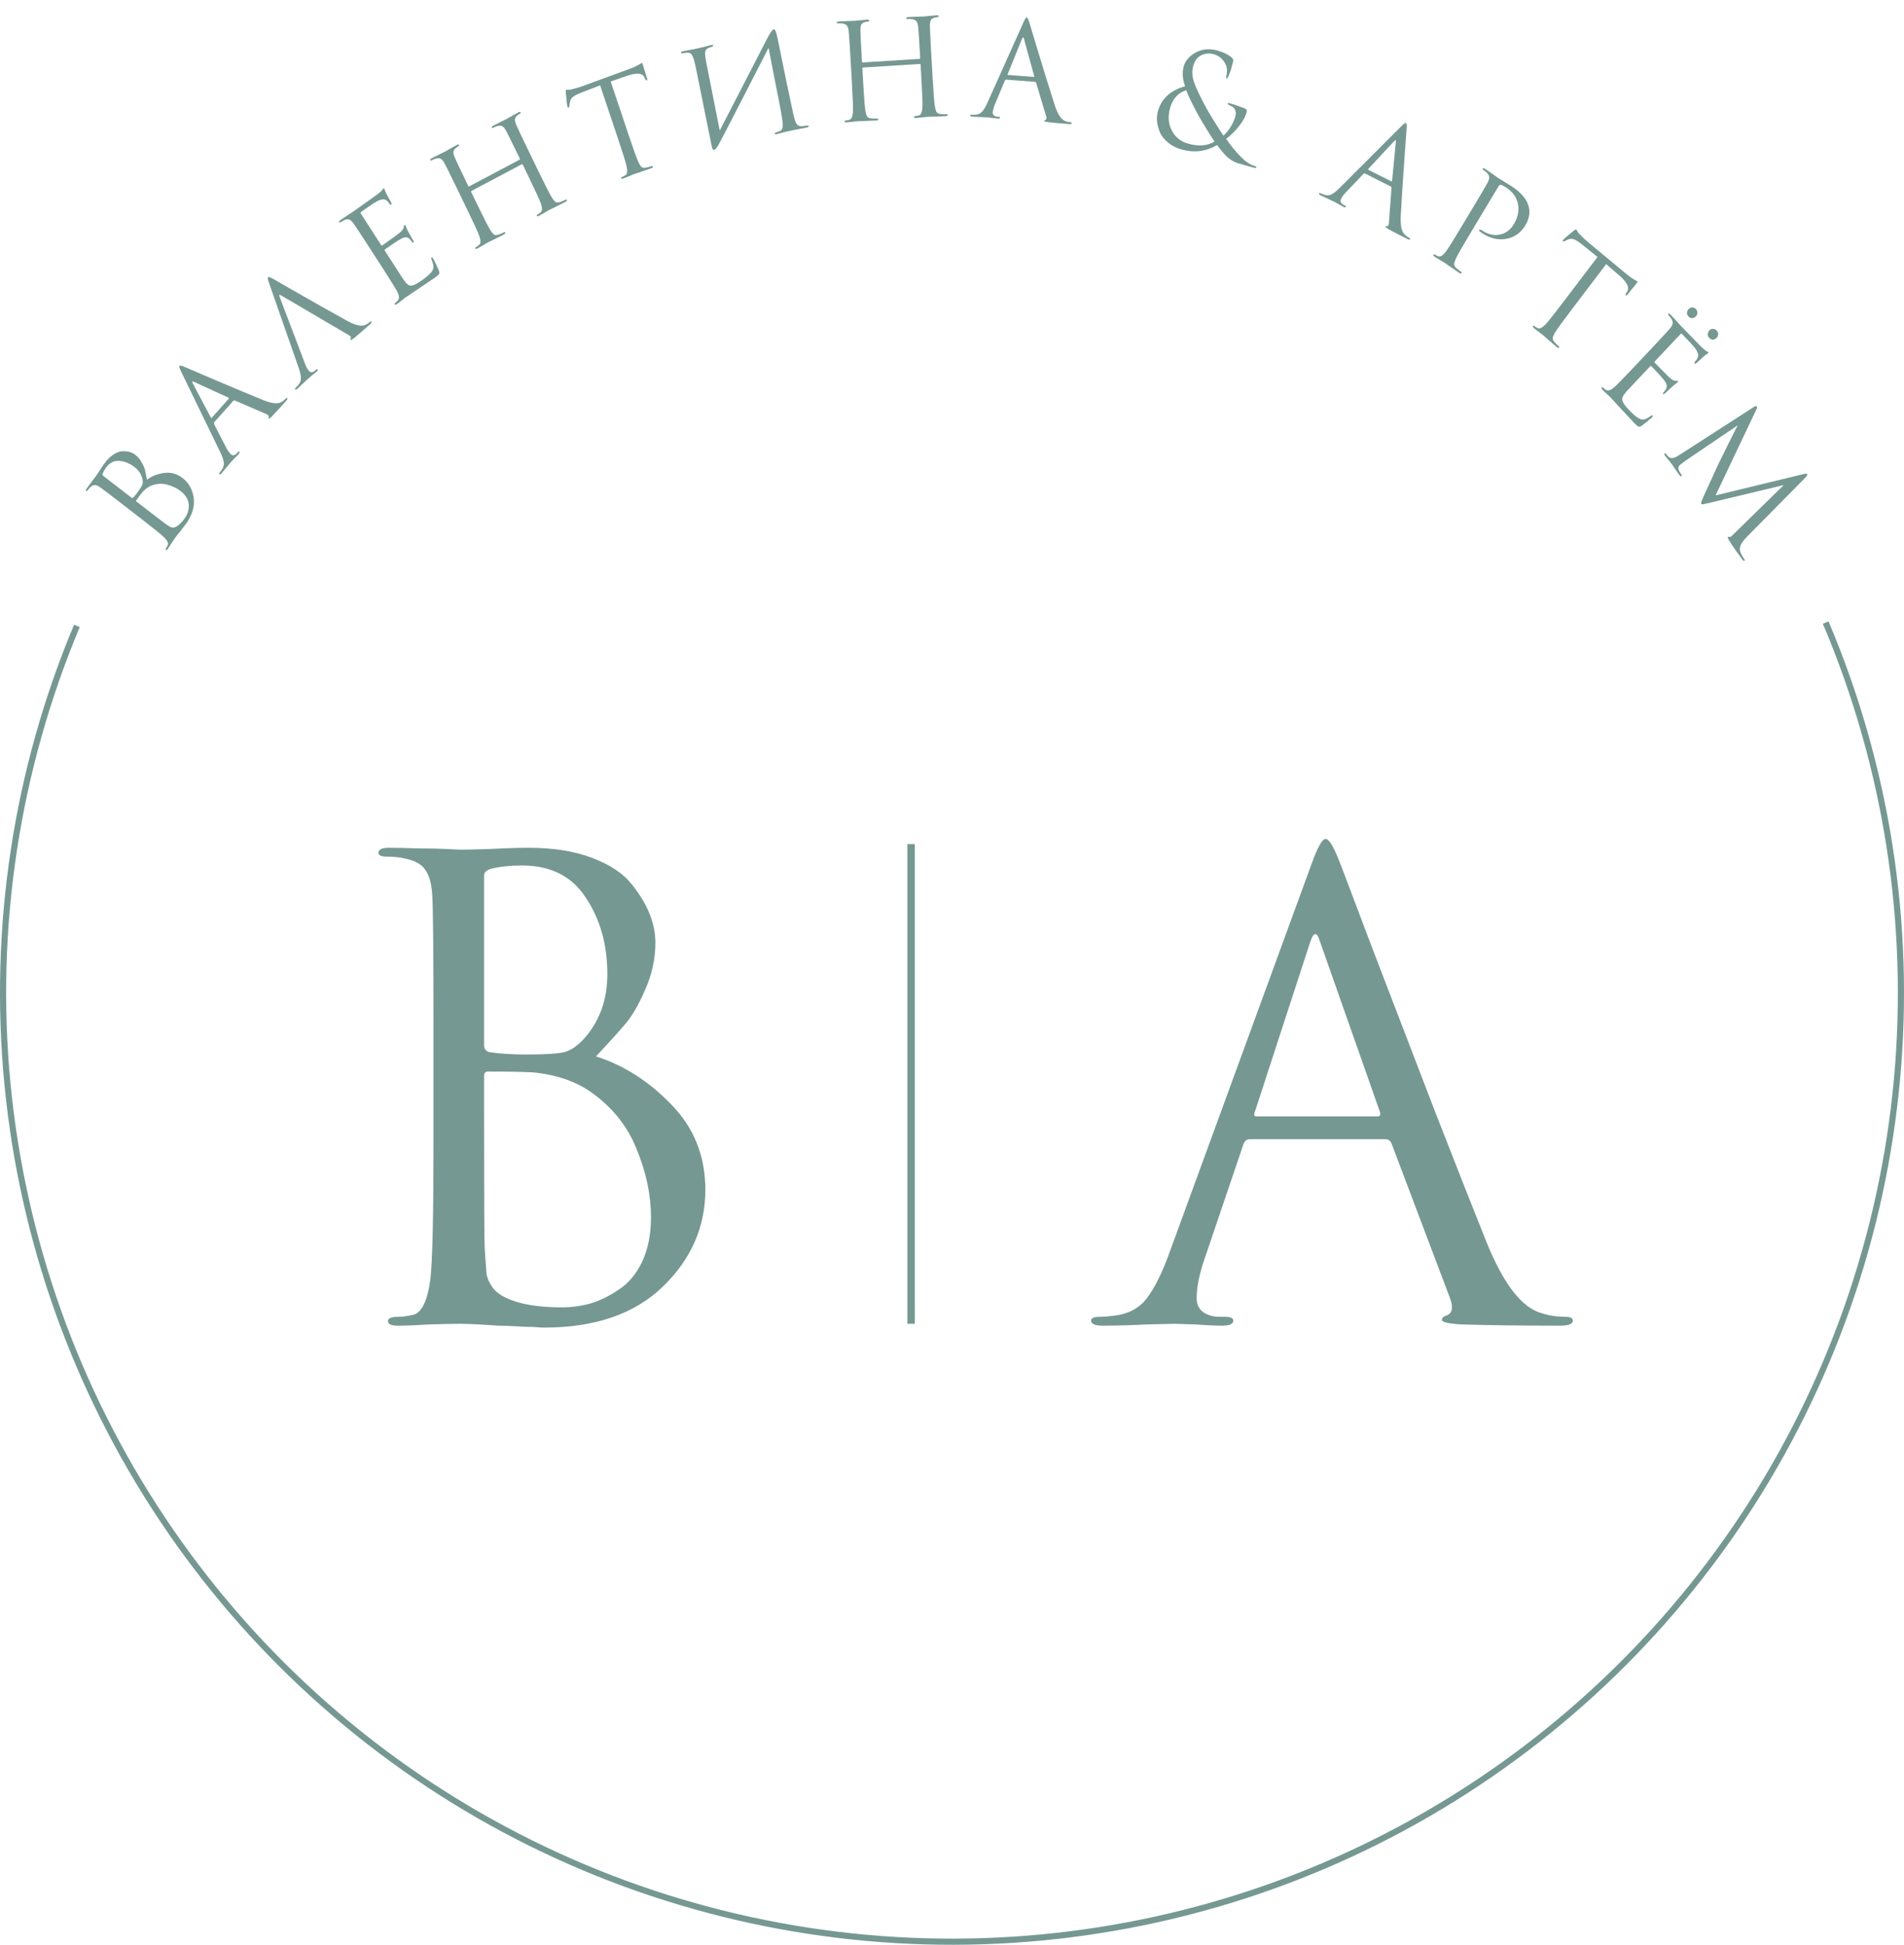 <?xml version="1.0" encoding="UTF-8"?> <svg xmlns="http://www.w3.org/2000/svg" width="512" height="523" viewBox="0 0 512 523" fill="none"><path d="M116.572 307.21V277.29C116.572 256.437 116.458 244.197 116.232 240.57C116.005 237.51 115.382 235.3 114.362 233.94C113.455 232.467 111.642 231.447 108.922 230.88C107.562 230.54 105.918 230.37 103.992 230.37C102.518 230.37 101.782 230.03 101.782 229.35C101.782 228.444 102.688 227.99 104.502 227.99C106.768 227.99 109.432 228.047 112.492 228.16C115.552 228.16 118.158 228.217 120.312 228.33C122.465 228.444 123.598 228.5 123.712 228.5C124.732 228.5 127.338 228.444 131.532 228.33C135.725 228.104 139.295 227.99 142.242 227.99C148.815 227.99 154.482 228.897 159.242 230.71C164.002 232.524 167.515 234.847 169.782 237.68C172.048 240.514 173.692 243.234 174.712 245.84C175.732 248.447 176.242 250.997 176.242 253.49C176.242 257.797 175.335 261.99 173.522 266.07C171.822 270.037 170.065 273.097 168.252 275.25C166.438 277.404 163.775 280.35 160.262 284.09C167.742 286.47 174.485 290.777 180.492 297.01C186.612 303.244 189.672 310.894 189.672 319.96C189.672 329.934 185.875 338.604 178.282 345.97C170.688 353.337 160.035 357.02 146.322 357.02C145.755 357.02 144.792 356.964 143.432 356.85C142.185 356.85 140.655 356.794 138.842 356.68C137.028 356.567 135.442 356.51 134.082 356.51C129.208 356.17 125.752 356 123.712 356C121.898 356 119.178 356.057 115.552 356.17C111.925 356.397 109.092 356.51 107.052 356.51C105.238 356.51 104.332 356.114 104.332 355.32C104.332 354.527 105.182 354.13 106.882 354.13C108.128 354.13 109.488 353.96 110.962 353.62C113.342 353.167 114.928 349.994 115.722 344.1C116.288 339.34 116.572 327.044 116.572 307.21ZM130.172 235.47V281.03C130.172 281.937 130.568 282.56 131.362 282.9C134.082 283.354 137.538 283.58 141.732 283.58C146.718 283.58 150.118 283.354 151.932 282.9C153.745 282.334 155.502 281.087 157.202 279.16C161.282 274.514 163.322 268.79 163.322 261.99C163.322 254.057 161.395 247.2 157.542 241.42C153.802 235.64 148.078 232.75 140.372 232.75C137.198 232.75 134.478 233.034 132.212 233.6C130.852 233.94 130.172 234.564 130.172 235.47ZM130.172 289.36V299.05C130.172 321.83 130.228 334.07 130.342 335.77C130.568 339.17 130.738 341.494 130.852 342.74C131.078 343.874 131.588 345.007 132.382 346.14C133.175 347.274 134.422 348.237 136.122 349.03C139.635 350.73 144.622 351.58 151.082 351.58C153.688 351.58 156.238 351.24 158.732 350.56C161.338 349.767 163.888 348.52 166.382 346.82C168.988 345.12 171.085 342.627 172.672 339.34C174.258 335.94 175.052 331.974 175.052 327.44C175.052 321.32 173.748 315.144 171.142 308.91C168.648 302.677 164.455 297.52 158.562 293.44C154.708 290.834 150.005 289.19 144.452 288.51C142.978 288.284 138.558 288.17 131.192 288.17C130.512 288.17 130.172 288.567 130.172 289.36Z" fill="#759892"></path><path d="M372.613 306.36H336.063C335.27 306.36 334.703 306.814 334.363 307.72L324.163 337.81C322.577 342.23 321.783 346.027 321.783 349.2C321.783 350.787 322.407 352.034 323.653 352.94C324.9 353.734 326.317 354.13 327.903 354.13H329.433C330.907 354.13 331.643 354.47 331.643 355.15C331.643 356.057 330.623 356.51 328.583 356.51C326.997 356.51 324.56 356.397 321.273 356.17C318.1 356.057 316.287 356 315.833 356C315.72 356 313.283 356.057 308.523 356.17C303.763 356.397 299.797 356.51 296.623 356.51C294.47 356.51 293.393 356.057 293.393 355.15C293.393 354.47 294.187 354.13 295.773 354.13C296.68 354.13 298.04 354.017 299.853 353.79C303.48 353.337 306.313 351.807 308.353 349.2C310.393 346.48 312.32 342.684 314.133 337.81L352.723 232.24C354.31 227.82 355.557 225.61 356.463 225.61C357.37 225.61 358.617 227.65 360.203 231.73C360.657 232.864 363.49 240.344 368.703 254.17C374.03 267.997 379.753 282.9 385.873 298.88C392.107 314.86 396.753 326.647 399.813 334.24C404.347 345.347 409.22 351.637 414.433 353.11C416.473 353.79 418.683 354.13 421.063 354.13C422.31 354.13 422.933 354.47 422.933 355.15C422.933 356.057 421.8 356.51 419.533 356.51C409.56 356.51 400.663 356.397 392.843 356.17C389.443 355.944 387.743 355.547 387.743 354.98C387.743 354.414 388.14 354.017 388.933 353.79C390.52 353.224 390.86 351.694 389.953 349.2L374.143 307.38C373.803 306.7 373.293 306.36 372.613 306.36ZM337.933 300.24H370.403C371.083 300.24 371.31 299.844 371.083 299.05L354.933 253.15C354.14 250.544 353.29 250.544 352.383 253.15L337.423 299.05C337.083 299.844 337.253 300.24 337.933 300.24Z" fill="#759892"></path><line x1="245" y1="227" x2="245" y2="356" stroke="#759892" stroke-width="2"></line><path d="M491.702 167.099C508.185 205.986 514.789 248.346 510.928 290.405C507.067 332.464 492.859 372.914 469.572 408.149C446.285 443.385 414.642 472.312 377.463 492.351C340.284 512.39 298.725 522.919 256.489 523C214.254 523.081 172.654 512.71 135.399 492.813C98.144 472.916 66.39 444.111 42.969 408.964C19.547 373.818 5.185 333.423 1.163 291.379C-2.859 249.335 3.584 206.95 19.918 168L21.44 168.639C5.212 207.337 -1.189 249.449 2.807 291.222C6.803 332.994 21.072 373.129 44.343 408.049C67.613 442.969 99.162 471.589 136.177 491.357C173.192 511.126 214.523 521.429 256.486 521.349C298.449 521.269 339.74 510.808 376.68 490.898C413.619 470.988 445.058 442.248 468.195 407.239C491.332 372.231 505.448 332.042 509.284 290.254C513.121 248.467 506.558 206.379 490.183 167.743L491.702 167.099Z" fill="#759892"></path><path d="M38.045 139.562L33.034 135.684C29.542 132.981 27.479 131.414 26.843 130.983C26.303 130.625 25.857 130.447 25.505 130.447C25.147 130.413 24.754 130.594 24.327 130.991C24.104 131.182 23.874 131.444 23.639 131.777C23.458 132.032 23.311 132.115 23.197 132.027C23.046 131.909 23.081 131.694 23.302 131.38C23.579 130.988 23.915 130.535 24.308 130.021C24.682 129.492 25.01 129.049 25.293 128.691C25.575 128.333 25.723 128.145 25.737 128.125C25.862 127.949 26.171 127.491 26.665 126.751C27.14 125.997 27.557 125.365 27.918 124.856C28.722 123.719 29.566 122.857 30.452 122.269C31.338 121.681 32.157 121.375 32.908 121.35C33.66 121.326 34.316 121.394 34.878 121.556C35.439 121.717 35.928 121.96 36.346 122.283C37.067 122.841 37.658 123.541 38.12 124.384C38.576 125.192 38.874 125.892 39.013 126.485C39.152 127.077 39.319 127.92 39.516 129.012C40.829 128.027 42.375 127.42 44.154 127.189C45.946 126.939 47.601 127.402 49.119 128.577C50.79 129.87 51.777 131.65 52.082 133.917C52.387 136.185 51.701 138.504 50.024 140.875C49.955 140.973 49.827 141.132 49.642 141.353C49.49 141.568 49.293 141.825 49.052 142.124C48.812 142.423 48.608 142.69 48.442 142.925C47.789 143.724 47.338 144.299 47.088 144.652C46.866 144.965 46.543 145.443 46.119 146.085C45.713 146.741 45.386 147.245 45.136 147.598C44.914 147.912 44.737 148.017 44.604 147.914C44.471 147.811 44.509 147.613 44.717 147.319C44.869 147.103 45.007 146.846 45.13 146.547C45.346 146.077 45.008 145.392 44.118 144.491C43.39 143.776 41.366 142.133 38.045 139.562ZM27.694 127.912L35.324 133.817C35.475 133.935 35.628 133.947 35.782 133.854C36.191 133.442 36.652 132.874 37.164 132.149C37.774 131.287 38.152 130.67 38.298 130.298C38.425 129.911 38.431 129.446 38.316 128.902C38.037 127.594 37.328 126.5 36.189 125.618C34.861 124.59 33.477 124.034 32.038 123.951C30.613 123.849 29.429 124.463 28.486 125.796C28.098 126.344 27.813 126.851 27.631 127.317C27.521 127.596 27.542 127.794 27.694 127.912ZM36.719 134.897L38.341 136.153C42.156 139.106 44.213 140.683 44.511 140.883C45.108 141.285 45.518 141.557 45.741 141.699C45.958 141.806 46.211 141.865 46.497 141.875C46.784 141.885 47.098 141.794 47.439 141.603C48.153 141.216 48.905 140.464 49.695 139.347C50.014 138.896 50.269 138.411 50.46 137.892C50.646 137.339 50.749 136.736 50.769 136.085C50.803 135.414 50.642 134.728 50.286 134.028C49.91 133.313 49.343 132.662 48.584 132.074C47.559 131.281 46.365 130.705 45.003 130.348C43.654 129.971 42.278 130.028 40.874 130.518C39.966 130.846 39.116 131.446 38.323 132.318C38.105 132.543 37.545 133.293 36.644 134.566C36.561 134.684 36.586 134.794 36.719 134.897Z" fill="#759892"></path><path d="M62.749 107.782L57.593 113.555C57.481 113.68 57.47 113.837 57.559 114.025L60.677 120.089C61.123 120.994 61.586 121.681 62.067 122.151C62.307 122.386 62.584 122.472 62.897 122.409C63.193 122.33 63.453 122.165 63.676 121.914L63.892 121.672C64.1 121.44 64.256 121.374 64.359 121.474C64.496 121.609 64.421 121.837 64.133 122.159C63.909 122.41 63.548 122.778 63.05 123.263C62.585 123.748 62.321 124.026 62.257 124.097C62.241 124.115 61.906 124.508 61.252 125.277C60.615 126.062 60.072 126.706 59.624 127.207C59.321 127.547 59.1 127.65 58.963 127.516C58.86 127.415 58.92 127.239 59.144 126.989C59.272 126.846 59.447 126.614 59.668 126.294C60.111 125.654 60.279 124.98 60.172 124.272C60.048 123.547 59.745 122.681 59.262 121.673L48.717 99.953C48.272 99.048 48.113 98.524 48.241 98.381C48.369 98.238 48.853 98.343 49.695 98.696C49.931 98.792 51.463 99.452 54.293 100.675C57.138 101.88 60.203 103.182 63.486 104.581C66.786 105.961 69.226 106.972 70.808 107.613C73.129 108.54 74.77 108.702 75.728 108.096C76.119 107.875 76.482 107.576 76.818 107.2C76.994 107.003 77.133 106.955 77.236 107.056C77.374 107.19 77.282 107.436 76.963 107.794C75.556 109.369 74.284 110.758 73.146 111.959C72.632 112.463 72.332 112.672 72.246 112.589C72.161 112.505 72.156 112.383 72.234 112.225C72.372 111.89 72.188 111.61 71.683 111.384L63.119 107.691C62.968 107.644 62.844 107.675 62.749 107.782ZM56.93 112.354L61.51 107.225C61.606 107.118 61.578 107.023 61.426 106.942L52.196 102.699C51.689 102.438 51.569 102.573 51.836 103.102L56.678 112.258C56.75 112.429 56.834 112.461 56.93 112.354Z" fill="#759892"></path><path d="M75.183 79.802L81.912 97.531C82.25 98.481 82.63 99.218 83.053 99.74C83.265 100.001 83.53 100.118 83.848 100.092C84.151 100.048 84.429 99.914 84.68 99.691L84.923 99.476C85.156 99.269 85.318 99.222 85.409 99.333C85.53 99.483 85.428 99.701 85.105 99.987C84.854 100.21 84.453 100.534 83.902 100.958C83.384 101.385 83.089 101.631 83.017 101.694C82.999 101.71 82.621 102.062 81.882 102.749C81.157 103.455 80.544 104.031 80.041 104.477C79.7 104.78 79.469 104.856 79.348 104.707C79.257 104.595 79.338 104.428 79.589 104.205C79.733 104.078 79.933 103.868 80.19 103.576C80.705 102.992 80.95 102.342 80.925 101.627C80.886 100.892 80.685 99.997 80.323 98.941L72.362 76.15C72.024 75.2 71.927 74.661 72.071 74.533C72.215 74.406 72.684 74.567 73.48 75.015C73.702 75.138 75.149 75.97 77.818 77.513C80.505 79.039 83.399 80.687 86.499 82.457C89.618 84.21 91.925 85.496 93.422 86.316C95.622 87.506 97.232 87.856 98.255 87.366C98.669 87.192 99.064 86.937 99.441 86.603C99.639 86.428 99.783 86.396 99.874 86.508C99.995 86.657 99.875 86.891 99.516 87.209C97.936 88.61 96.511 89.842 95.242 90.903C94.673 91.344 94.351 91.517 94.275 91.424C94.2 91.331 94.21 91.21 94.305 91.061C94.481 90.745 94.331 90.445 93.855 90.162L75.587 79.443C75.111 79.16 74.976 79.28 75.183 79.802Z" fill="#759892"></path><path d="M102.721 71.819L99.282 66.497C96.885 62.788 95.459 60.625 95.003 60.008C94.612 59.491 94.25 59.174 93.918 59.057C93.592 58.906 93.161 58.946 92.625 59.178C92.554 59.199 92.469 59.245 92.371 59.314C92.26 59.363 92.136 59.436 91.998 59.533C91.868 59.596 91.773 59.648 91.714 59.69C91.433 59.83 91.267 59.859 91.215 59.779C91.111 59.617 91.215 59.426 91.529 59.204C92.509 58.512 93.636 57.759 94.909 56.947C98.946 54.092 101.183 52.496 101.621 52.157C102.32 51.604 102.732 51.225 102.856 51.02C102.961 50.828 103.042 50.712 103.101 50.67C103.18 50.614 103.277 50.678 103.395 50.859C103.421 50.899 103.492 51.098 103.609 51.456C103.733 51.78 103.889 52.11 104.078 52.446L105.132 54.344C105.315 54.714 105.347 54.941 105.229 55.024C105.073 55.135 104.91 55.059 104.74 54.797C104.48 54.394 104.216 54.096 103.949 53.903C103.349 53.417 102.402 53.543 101.109 54.281C100.561 54.581 99.199 55.499 97.023 57.038C96.906 57.121 96.912 57.263 97.043 57.465L102.435 65.81C102.565 66.011 102.689 66.071 102.807 65.988C105.472 64.103 107.017 62.982 107.441 62.623C108.147 62.036 108.526 61.518 108.579 61.069C108.606 60.757 108.658 60.573 108.736 60.518C108.834 60.448 108.935 60.494 109.04 60.656C109.066 60.696 109.105 60.8 109.157 60.969C109.228 61.124 109.329 61.347 109.459 61.636C109.589 61.926 109.736 62.219 109.899 62.515C110.094 62.906 110.345 63.36 110.651 63.878C110.944 64.375 111.097 64.634 111.11 64.654C111.266 64.984 111.295 65.184 111.197 65.254C111.06 65.35 110.887 65.238 110.679 64.915C110.47 64.593 110.249 64.338 110.014 64.152C109.512 63.684 108.788 63.712 107.841 64.234C106.894 64.757 105.46 65.698 103.539 67.055C103.402 67.152 103.379 67.271 103.47 67.412L105.19 70.073C105.307 70.255 105.646 70.779 106.206 71.646C106.753 72.492 107.248 73.258 107.691 73.944C108.134 74.629 108.414 75.062 108.531 75.244C109 75.881 109.404 76.33 109.743 76.59C110.088 76.815 110.483 76.874 110.927 76.765C111.475 76.642 112.347 76.158 113.543 75.312C114.718 74.481 115.542 73.767 116.012 73.17C116.372 72.71 116.555 72.243 116.562 71.768C116.557 71.273 116.391 70.641 116.066 69.872C115.929 69.528 115.92 69.315 116.037 69.232C116.155 69.149 116.311 69.258 116.507 69.561C116.598 69.702 116.842 70.19 117.239 71.025C117.636 71.861 117.896 72.44 118.02 72.764C118.169 73.216 118.175 73.535 118.038 73.72C117.914 73.925 117.548 74.243 116.94 74.672C116.372 75.074 114.922 76.055 112.59 77.616C110.199 79.218 108.955 80.054 108.857 80.123C108.661 80.262 108.331 80.524 107.867 80.911C107.403 81.298 107.028 81.578 106.74 81.752C106.427 81.973 106.218 82.004 106.114 81.842C106.062 81.762 106.13 81.625 106.32 81.432C106.666 81.129 106.872 80.939 106.937 80.864C107.238 80.534 107.343 80.122 107.252 79.628C107.181 79.12 106.817 78.335 106.159 77.273C105.182 75.673 104.036 73.855 102.721 71.819Z" fill="#759892"></path><path d="M126.204 50.104L139.692 42.959C139.82 42.891 139.852 42.793 139.789 42.663L139.46 41.983C137.536 38.008 136.385 35.686 136.008 35.017C135.683 34.457 135.363 34.097 135.046 33.939C134.741 33.748 134.307 33.734 133.746 33.895C133.46 33.965 133.084 34.124 132.617 34.371C132.447 34.461 132.331 34.441 132.268 34.311C132.185 34.139 132.313 33.962 132.652 33.782C133.076 33.558 133.58 33.305 134.163 33.023C134.735 32.719 135.229 32.472 135.642 32.28C136.055 32.088 136.273 31.987 136.294 31.976C136.315 31.964 136.511 31.847 136.883 31.623C137.275 31.388 137.715 31.141 138.203 30.883C138.702 30.591 139.089 30.373 139.364 30.227C139.704 30.047 139.915 30.044 139.999 30.216C140.062 30.346 140.008 30.456 139.839 30.546C139.69 30.624 139.441 30.797 139.09 31.064C138.708 31.375 138.5 31.716 138.466 32.087C138.454 32.446 138.567 32.929 138.807 33.535C139.1 34.248 140.208 36.593 142.132 40.567L144.893 46.27C146.723 50.05 147.91 52.366 148.456 53.217C148.781 53.724 149.091 54.089 149.386 54.312C149.691 54.504 150.082 54.513 150.559 54.342C151.195 54.114 151.693 53.905 152.053 53.714C152.223 53.624 152.339 53.644 152.402 53.773C152.486 53.946 152.358 54.122 152.019 54.302C151.51 54.572 150.932 54.864 150.285 55.18C149.67 55.505 149.145 55.77 148.711 55.973C148.297 56.165 148.08 56.266 148.059 56.278C148.037 56.289 147.825 56.401 147.422 56.615C147.051 56.838 146.616 57.096 146.118 57.387C145.64 57.667 145.264 57.88 144.988 58.026C144.649 58.206 144.437 58.209 144.354 58.037C144.291 57.907 144.344 57.797 144.514 57.707C144.768 57.573 145.066 57.361 145.406 57.072C145.83 56.739 145.85 55.982 145.465 54.801C145.132 53.838 144.051 51.466 142.22 47.686L140.573 44.283C140.511 44.154 140.416 44.123 140.288 44.19L126.8 51.335C126.673 51.403 126.64 51.501 126.703 51.631L128.35 55.033C130.18 58.813 131.368 61.129 131.913 61.98C132.238 62.486 132.548 62.852 132.843 63.075C133.149 63.266 133.54 63.276 134.017 63.105C134.652 62.877 135.15 62.667 135.511 62.476C135.681 62.386 135.797 62.406 135.86 62.536C135.943 62.709 135.815 62.885 135.476 63.065C134.967 63.334 134.389 63.627 133.743 63.942C133.128 64.268 132.603 64.533 132.168 64.736C131.755 64.927 131.537 65.029 131.516 65.04C131.495 65.052 131.283 65.164 130.88 65.377C130.509 65.601 130.074 65.859 129.575 66.15C129.098 66.43 128.721 66.643 128.446 66.789C128.106 66.969 127.895 66.972 127.811 66.799C127.748 66.67 127.802 66.56 127.971 66.47C128.226 66.335 128.523 66.124 128.863 65.835C129.288 65.501 129.308 64.745 128.923 63.564C128.59 62.601 127.508 60.229 125.678 56.449L122.917 50.746C120.993 46.771 119.842 44.449 119.465 43.78C119.141 43.219 118.82 42.86 118.504 42.702C118.198 42.511 117.765 42.496 117.203 42.658C116.917 42.728 116.541 42.886 116.075 43.134C115.905 43.224 115.789 43.204 115.726 43.074C115.642 42.901 115.77 42.725 116.11 42.545C116.534 42.321 117.037 42.067 117.62 41.786C118.193 41.482 118.686 41.235 119.099 41.043C119.513 40.851 119.73 40.749 119.751 40.738C119.773 40.727 119.969 40.609 120.34 40.386C120.733 40.151 121.173 39.904 121.661 39.645C122.159 39.354 122.546 39.136 122.822 38.99C123.161 38.81 123.373 38.806 123.456 38.979C123.519 39.109 123.466 39.218 123.296 39.308C123.148 39.387 122.898 39.56 122.548 39.827C122.165 40.138 121.957 40.479 121.924 40.85C121.911 41.209 122.025 41.692 122.265 42.297C122.557 43.011 123.665 45.355 125.589 49.33L125.919 50.011C125.982 50.14 126.077 50.171 126.204 50.104Z" fill="#759892"></path><path d="M164.218 21.922L169.061 36.359C170.397 40.341 171.281 42.789 171.715 43.703C171.973 44.247 172.234 44.65 172.499 44.91C172.778 45.14 173.166 45.202 173.662 45.096C174.324 44.956 174.846 44.815 175.229 44.675C175.409 44.609 175.522 44.644 175.568 44.78C175.629 44.962 175.479 45.12 175.119 45.252C174.578 45.45 173.966 45.662 173.282 45.888C172.629 46.127 172.073 46.319 171.615 46.461C171.179 46.596 170.95 46.667 170.928 46.675C170.905 46.684 170.68 46.766 170.252 46.923C169.854 47.095 169.388 47.292 168.855 47.513C168.345 47.726 167.943 47.886 167.65 47.993C167.29 48.126 167.079 48.101 167.018 47.919C166.972 47.782 167.039 47.681 167.219 47.615C167.49 47.516 167.812 47.346 168.187 47.106C168.653 46.833 168.769 46.088 168.538 44.869C168.33 43.872 167.558 41.383 166.222 37.401L161.379 22.964C160.838 23.162 160.008 23.48 158.889 23.916C157.77 24.352 156.941 24.669 156.4 24.868C155.349 25.279 154.602 25.656 154.16 25.997C153.732 26.307 153.452 26.717 153.319 27.226C153.201 27.703 153.128 28.126 153.1 28.494C153.086 28.755 153.011 28.91 152.876 28.96C152.764 29.001 152.673 28.919 152.604 28.715C152.482 28.351 152.333 27.076 152.157 24.892C152.147 24.41 152.187 24.153 152.277 24.12C152.322 24.103 152.514 24.109 152.853 24.138C153.184 24.145 153.534 24.093 153.902 23.983C155.021 23.7 155.93 23.43 156.629 23.174L169.302 18.522C170.293 18.158 171.074 17.808 171.644 17.47C171.772 17.398 171.899 17.326 172.027 17.253C172.177 17.173 172.282 17.109 172.342 17.061C172.424 17.005 172.488 16.969 172.533 16.952C172.646 16.911 172.748 17.027 172.839 17.3C172.969 17.687 173.183 18.4 173.482 19.441C173.803 20.473 173.975 21.023 173.998 21.091C174.097 21.387 174.068 21.564 173.91 21.622C173.752 21.68 173.597 21.52 173.445 21.141C173.43 21.096 173.399 21.043 173.354 20.983C173.323 20.892 173.3 20.824 173.285 20.778C172.768 19.613 171.172 19.496 168.499 20.427C168.025 20.601 167.312 20.85 166.358 21.174C165.404 21.499 164.691 21.748 164.218 21.922Z" fill="#759892"></path><path d="M189.916 16.782L193.543 35.112C194.78 32.75 197.041 28.368 200.326 21.966C203.63 15.534 205.59 11.723 206.206 10.53C207.088 8.836 207.705 7.95 208.056 7.872C208.197 7.841 208.305 7.891 208.38 8.022C208.474 8.124 208.595 8.417 208.741 8.901C208.888 9.384 209.061 10.12 209.26 11.108C210.994 19.695 212.34 26.18 213.298 30.564C213.588 31.876 213.881 32.782 214.178 33.282C214.493 33.753 214.93 33.976 215.488 33.951C215.755 33.941 216.221 33.887 216.887 33.789C217.243 33.735 217.436 33.779 217.464 33.92C217.497 34.084 217.338 34.206 216.987 34.283C216.495 34.392 215.576 34.57 214.231 34.818C212.89 35.09 212.161 35.239 212.044 35.264C211.833 35.311 211.367 35.426 210.645 35.61C209.952 35.813 209.37 35.966 208.902 36.069C208.55 36.147 208.36 36.115 208.332 35.974C208.298 35.809 208.455 35.676 208.802 35.575C209.308 35.414 209.638 35.292 209.793 35.209C210.243 35.011 210.471 34.568 210.479 33.878C210.51 33.183 210.388 32.092 210.112 30.604C209.727 28.453 209.128 25.366 208.316 21.343C207.522 17.292 206.976 14.464 206.676 12.859C205.346 15.487 202.878 20.296 199.27 27.286C195.686 34.27 193.649 38.185 193.159 39.031C192.683 39.824 192.316 40.249 192.058 40.306C191.87 40.348 191.718 40.258 191.6 40.039C191.51 39.837 191.397 39.396 191.259 38.713L187.113 18.176C186.856 16.905 186.61 15.989 186.374 15.427C186.134 14.841 185.903 14.486 185.682 14.363C185.457 14.216 185.126 14.154 184.69 14.177C184.521 14.19 184.305 14.213 184.043 14.246C183.78 14.28 183.614 14.304 183.544 14.32C183.281 14.353 183.135 14.299 183.107 14.158C183.074 13.993 183.291 13.859 183.76 13.756C184.159 13.668 184.866 13.536 185.884 13.36C186.919 13.156 187.508 13.038 187.648 13.007C188.047 12.919 188.654 12.773 189.469 12.568C190.28 12.34 190.838 12.192 191.142 12.125C191.541 12.037 191.754 12.063 191.783 12.205C191.816 12.369 191.682 12.497 191.383 12.588C190.923 12.739 190.626 12.841 190.49 12.896C189.998 13.127 189.713 13.473 189.634 13.932C189.551 14.369 189.645 15.319 189.916 16.782Z" fill="#759892"></path><path d="M232.016 16.794L247.25 15.837C247.394 15.828 247.462 15.751 247.453 15.607L247.41 14.853C247.157 10.444 246.984 7.858 246.892 7.094C246.807 6.45 246.649 5.991 246.417 5.717C246.207 5.418 245.811 5.226 245.23 5.142C244.938 5.089 244.529 5.078 244.002 5.111C243.81 5.123 243.71 5.058 243.702 4.914C243.691 4.722 243.877 4.614 244.26 4.59C244.74 4.56 245.303 4.537 245.951 4.52C246.598 4.479 247.15 4.457 247.606 4.452C248.062 4.447 248.303 4.444 248.327 4.443C248.351 4.441 248.577 4.415 249.007 4.364C249.461 4.311 249.963 4.268 250.514 4.233C251.088 4.173 251.53 4.133 251.842 4.114C252.225 4.09 252.422 4.173 252.433 4.365C252.441 4.509 252.349 4.587 252.158 4.599C251.99 4.609 251.693 4.664 251.266 4.763C250.792 4.889 250.469 5.114 250.295 5.437C250.145 5.759 250.065 6.245 250.054 6.895C250.05 7.665 250.175 10.254 250.428 14.663L250.791 20.989C251.032 25.182 251.241 27.778 251.419 28.776C251.525 29.371 251.672 29.831 251.859 30.156C252.068 30.455 252.426 30.625 252.934 30.665C253.61 30.719 254.151 30.733 254.559 30.707C254.75 30.695 254.85 30.761 254.858 30.905C254.869 31.097 254.683 31.204 254.3 31.229C253.725 31.265 253.078 31.293 252.358 31.314C251.663 31.358 251.076 31.383 250.595 31.389C250.139 31.394 249.899 31.397 249.875 31.398C249.851 31.4 249.611 31.415 249.156 31.444C248.726 31.495 248.225 31.55 247.651 31.61C247.102 31.669 246.671 31.708 246.36 31.727C245.977 31.752 245.779 31.668 245.768 31.476C245.76 31.332 245.852 31.254 246.043 31.242C246.331 31.224 246.687 31.154 247.113 31.031C247.635 30.902 247.944 30.221 248.042 28.989C248.103 27.975 248.014 25.371 247.773 21.178L247.557 17.404C247.548 17.261 247.472 17.193 247.329 17.202L232.095 18.16C231.951 18.169 231.883 18.245 231.891 18.389L232.108 22.163C232.349 26.356 232.558 28.952 232.736 29.951C232.842 30.545 232.989 31.005 233.175 31.33C233.385 31.629 233.743 31.799 234.25 31.839C234.927 31.893 235.468 31.907 235.876 31.881C236.067 31.869 236.167 31.935 236.175 32.079C236.186 32.271 236 32.379 235.617 32.403C235.042 32.439 234.395 32.467 233.675 32.489C232.98 32.532 232.393 32.557 231.912 32.563C231.456 32.568 231.215 32.571 231.192 32.572C231.168 32.574 230.928 32.589 230.473 32.618C230.043 32.669 229.542 32.724 228.968 32.784C228.418 32.843 227.988 32.882 227.677 32.901C227.293 32.926 227.096 32.842 227.085 32.65C227.077 32.506 227.169 32.428 227.36 32.416C227.648 32.398 228.004 32.328 228.43 32.205C228.951 32.076 229.261 31.395 229.358 30.163C229.42 29.149 229.331 26.545 229.09 22.352L228.727 16.027C228.474 11.618 228.301 9.032 228.209 8.268C228.124 7.624 227.966 7.165 227.733 6.891C227.524 6.592 227.128 6.4 226.547 6.316C226.255 6.263 225.846 6.252 225.319 6.285C225.127 6.297 225.027 6.232 225.019 6.088C225.008 5.896 225.194 5.788 225.577 5.764C226.056 5.734 226.62 5.711 227.268 5.694C227.915 5.653 228.466 5.631 228.923 5.626C229.379 5.621 229.62 5.618 229.644 5.617C229.667 5.615 229.894 5.589 230.324 5.538C230.778 5.485 231.28 5.442 231.831 5.407C232.405 5.347 232.847 5.307 233.158 5.288C233.542 5.264 233.739 5.347 233.75 5.539C233.758 5.683 233.666 5.761 233.475 5.773C233.307 5.783 233.01 5.838 232.583 5.937C232.109 6.063 231.785 6.288 231.612 6.611C231.462 6.933 231.382 7.419 231.371 8.069C231.367 8.839 231.492 11.428 231.745 15.837L231.788 16.592C231.796 16.735 231.872 16.803 232.016 16.794Z" fill="#759892"></path><path d="M278.311 22.008L270.594 21.416C270.426 21.404 270.3 21.49 270.214 21.676L267.616 27.868C267.215 28.776 266.992 29.565 266.945 30.235C266.921 30.57 267.034 30.844 267.284 31.055C267.536 31.243 267.829 31.35 268.164 31.376L268.487 31.4C268.798 31.424 268.949 31.508 268.938 31.652C268.925 31.843 268.703 31.922 268.272 31.889C267.937 31.864 267.424 31.8 266.734 31.699C266.065 31.624 265.683 31.583 265.588 31.575C265.564 31.573 265.048 31.546 264.042 31.493C263.033 31.464 262.194 31.424 261.524 31.372C261.069 31.337 260.849 31.224 260.862 31.033C260.872 30.889 261.045 30.83 261.38 30.856C261.571 30.87 261.86 30.869 262.246 30.85C263.019 30.813 263.64 30.535 264.109 30.018C264.58 29.476 265.043 28.705 265.498 27.705L275.208 6.028C275.608 5.12 275.904 4.674 276.095 4.688C276.287 4.703 276.52 5.154 276.795 6.042C276.874 6.288 277.361 7.914 278.257 10.919C279.178 13.927 280.166 17.167 281.221 20.642C282.301 24.119 283.108 26.684 283.642 28.337C284.434 30.757 285.37 32.165 286.449 32.56C286.87 32.737 287.332 32.844 287.834 32.883C288.097 32.903 288.224 32.985 288.214 33.129C288.201 33.32 287.955 33.398 287.476 33.361C285.37 33.2 283.493 33.032 281.845 32.857C281.131 32.754 280.778 32.643 280.786 32.523C280.795 32.404 280.884 32.326 281.055 32.291C281.399 32.197 281.493 31.88 281.338 31.338L278.619 22.248C278.557 22.099 278.454 22.019 278.311 22.008ZM271.079 20.154L277.935 20.679C278.078 20.69 278.132 20.61 278.096 20.439L275.365 10.481C275.236 9.918 275.057 9.904 274.827 10.44L270.989 19.894C270.905 20.056 270.935 20.143 271.079 20.154Z" fill="#759892"></path><path d="M317.772 40.207C316.339 39.807 315.121 39.193 314.119 38.365C313.117 37.538 312.393 36.638 311.947 35.667C311.53 34.679 311.267 33.721 311.157 32.794C311.052 31.843 311.104 30.961 311.311 30.147C312.213 26.612 314.673 24.296 318.691 23.2C317.996 21.362 317.862 19.606 318.289 17.932C318.68 16.397 319.744 15.137 321.481 14.152C323.241 13.173 325.207 12.987 327.38 13.593C328.999 14.044 330.234 14.638 331.086 15.374C331.391 15.633 331.561 15.843 331.595 16.002C331.658 16.144 331.653 16.354 331.582 16.633C331.173 18.238 330.784 19.474 330.414 20.343C330.179 20.875 329.981 21.119 329.819 21.073C329.68 21.035 329.667 20.794 329.78 20.353C330.094 19.12 329.988 18.032 329.461 17.088C328.774 15.8 327.748 14.966 326.384 14.585C325.205 14.257 324.079 14.353 323.005 14.876C321.931 15.398 321.201 16.415 320.815 17.927C320.495 19.183 320.58 20.551 321.069 22.033C321.563 23.491 322.546 25.609 324.017 28.385C324.418 29.145 325.22 30.515 326.424 32.494C327.657 34.458 328.509 35.779 328.979 36.458C329.666 35.902 330.307 35.135 330.904 34.155C331.523 33.182 331.963 32.184 332.224 31.161C332.402 30.463 332.328 29.832 332.001 29.267C331.829 28.97 331.4 28.664 330.713 28.348C330.274 28.125 330.067 27.968 330.09 27.875C330.132 27.712 330.338 27.682 330.707 27.786C331.979 28.14 333.345 28.609 334.806 29.191C335.211 29.353 335.359 29.644 335.253 30.062C334.921 31.365 334.198 32.695 333.084 34.053C331.999 35.395 330.878 36.489 329.721 37.337C331.041 39.25 332.342 40.846 333.626 42.126C334.92 43.459 336.157 44.289 337.336 44.618C337.706 44.721 337.87 44.854 337.828 45.017C337.787 45.18 337.604 45.216 337.281 45.126L332.773 43.868C331.82 43.528 330.957 43.026 330.185 42.362C329.414 41.698 328.448 40.582 327.288 39.013C324.296 40.744 321.124 41.142 317.772 40.207ZM319.51 38.636C322.307 39.417 324.67 39.229 326.599 38.073C325.91 37.084 325.053 35.736 324.027 34.03C323.001 32.324 322.288 31.091 321.887 30.332C320.382 27.496 319.412 25.469 318.98 24.252C316.712 24.99 315.243 26.672 314.573 29.3C314.022 31.463 314.215 33.423 315.154 35.179C316.093 36.936 317.545 38.088 319.51 38.636Z" fill="#759892"></path><path d="M373.991 50.148L367.076 46.671C366.926 46.596 366.779 46.629 366.635 46.771L362.044 51.59C361.353 52.29 360.867 52.945 360.586 53.556C360.446 53.861 360.454 54.16 360.609 54.453C360.775 54.724 361.008 54.936 361.308 55.087L361.598 55.232C361.876 55.372 361.986 55.508 361.926 55.639C361.845 55.813 361.612 55.803 361.226 55.609C360.926 55.458 360.475 55.205 359.874 54.848C359.283 54.525 358.945 54.341 358.859 54.298C358.838 54.287 358.372 54.066 357.461 53.635C356.541 53.226 355.78 52.87 355.18 52.569C354.773 52.364 354.609 52.174 354.689 52C354.749 51.869 354.929 51.879 355.23 52.03C355.401 52.116 355.668 52.224 356.032 52.352C356.758 52.61 357.429 52.586 358.046 52.278C358.672 51.949 359.372 51.401 360.146 50.636L376.783 33.994C377.474 33.295 377.905 32.988 378.077 33.074C378.248 33.161 378.304 33.672 378.243 34.608C378.229 34.869 378.103 36.578 377.867 39.734C377.652 42.902 377.417 46.314 377.161 49.971C376.928 53.639 376.764 56.349 376.672 58.101C376.547 60.669 376.913 62.343 377.769 63.123C378.095 63.448 378.483 63.723 378.933 63.95C379.169 64.068 379.257 64.193 379.197 64.324C379.117 64.498 378.862 64.478 378.433 64.262C376.546 63.313 374.873 62.445 373.414 61.657C372.791 61.29 372.504 61.052 372.554 60.943C372.604 60.834 372.714 60.796 372.885 60.828C373.235 60.87 373.435 60.607 373.483 60.041L374.191 50.49C374.186 50.327 374.12 50.213 373.991 50.148ZM367.971 45.672L374.114 48.761C374.243 48.825 374.321 48.771 374.348 48.596L375.352 38.228C375.432 37.651 375.271 37.57 374.869 37.985L367.98 45.394C367.846 45.514 367.843 45.607 367.971 45.672Z" fill="#759892"></path><path d="M392.863 61.206L396.123 55.773C398.396 51.987 399.71 49.751 400.065 49.066C400.358 48.484 400.489 48.01 400.456 47.645C400.456 47.272 400.247 46.876 399.827 46.457C399.623 46.237 399.301 45.982 398.859 45.692C398.699 45.587 398.656 45.473 398.73 45.349C398.829 45.184 399.038 45.208 399.359 45.418C399.761 45.682 400.216 45.995 400.725 46.358C401.247 46.701 401.692 47.008 402.061 47.278C402.45 47.562 402.664 47.718 402.704 47.744C402.865 47.849 403.412 48.195 404.348 48.78C405.295 49.345 406.03 49.799 406.551 50.141C409.059 51.788 410.572 53.6 411.092 55.577C411.502 57.223 411.195 58.9 410.17 60.608C408.959 62.625 407.257 63.831 405.062 64.225C402.868 64.62 400.707 64.119 398.581 62.723C398.26 62.512 398.055 62.364 397.967 62.277C397.746 62.132 397.679 61.988 397.766 61.844C397.877 61.658 398.203 61.744 398.745 62.099C400.23 63.074 401.754 63.401 403.317 63.079C404.9 62.771 406.168 61.824 407.119 60.24C408.218 58.408 408.558 56.537 408.138 54.627C407.773 52.952 406.708 51.535 404.942 50.376C404.361 49.994 403.892 49.772 403.537 49.711C403.34 49.668 403.142 49.81 402.944 50.14L395.33 62.826C393.169 66.427 391.879 68.693 391.461 69.623C391.212 70.177 391.071 70.644 391.039 71.025C391.039 71.397 391.231 71.753 391.615 72.091C392.128 72.543 392.554 72.88 392.895 73.104C393.056 73.21 393.099 73.324 393.025 73.448C392.926 73.612 392.716 73.589 392.395 73.378C391.914 73.062 391.378 72.696 390.789 72.28C390.207 71.898 389.722 71.565 389.333 71.281C388.964 71.01 388.77 70.868 388.749 70.855L388.208 70.499C387.834 70.283 387.401 70.027 386.907 69.731C386.433 69.449 386.066 69.222 385.805 69.05C385.484 68.84 385.373 68.652 385.472 68.487C385.546 68.364 385.663 68.355 385.824 68.46C386.065 68.618 386.39 68.775 386.801 68.93C387.291 69.137 387.922 68.762 388.692 67.805C389.311 67.007 390.701 64.807 392.863 61.206Z" fill="#759892"></path><path d="M431.908 71.037L422.699 83.165C420.159 86.51 418.63 88.622 418.113 89.501C417.806 90.025 417.615 90.475 417.541 90.85C417.5 91.221 417.651 91.596 417.996 91.976C418.454 92.482 418.841 92.865 419.155 93.126C419.302 93.248 419.333 93.367 419.245 93.482C419.129 93.635 418.924 93.588 418.628 93.343C418.185 92.975 417.694 92.551 417.155 92.072C416.619 91.627 416.174 91.242 415.82 90.916C415.484 90.606 415.306 90.443 415.288 90.427C415.269 90.412 415.085 90.258 414.734 89.967C414.387 89.71 413.985 89.407 413.527 89.058C413.088 88.725 412.749 88.458 412.509 88.259C412.213 88.013 412.124 87.814 412.24 87.661C412.327 87.546 412.444 87.55 412.592 87.673C412.814 87.857 413.12 88.049 413.51 88.249C413.974 88.51 414.641 88.206 415.51 87.339C416.212 86.613 417.833 84.577 420.373 81.232L429.582 69.104C429.139 68.736 428.449 68.178 427.511 67.431C426.574 66.683 425.883 66.125 425.44 65.757C424.558 65.055 423.863 64.602 423.356 64.399C422.881 64.191 422.402 64.168 421.919 64.328C421.47 64.484 421.088 64.65 420.774 64.825C420.555 64.955 420.39 64.974 420.279 64.882C420.187 64.805 420.206 64.681 420.337 64.509C420.569 64.203 421.527 63.378 423.21 62.033C423.597 61.762 423.827 61.657 423.901 61.719C423.937 61.749 424.032 61.922 424.185 62.236C424.353 62.531 424.577 62.81 424.858 63.075C425.671 63.907 426.364 64.56 426.936 65.036L437.32 73.663C438.132 74.338 438.824 74.835 439.395 75.153C439.52 75.226 439.645 75.299 439.77 75.372C439.914 75.46 440.021 75.518 440.091 75.545C440.179 75.587 440.242 75.623 440.279 75.654C440.371 75.731 440.33 75.884 440.156 76.113C439.909 76.438 439.441 77.015 438.751 77.845C438.079 78.69 437.722 79.141 437.678 79.198C437.489 79.447 437.331 79.517 437.201 79.41C437.072 79.302 437.122 79.079 437.35 78.738C437.379 78.7 437.406 78.644 437.431 78.572C437.489 78.495 437.533 78.438 437.562 78.4C438.239 77.31 437.502 75.841 435.353 73.993C434.966 73.671 434.391 73.178 433.631 72.515C432.87 71.852 432.296 71.359 431.908 71.037Z" fill="#759892"></path><path d="M439.466 98.635L443.811 94.024C446.839 90.81 448.6 88.906 449.093 88.312C449.504 87.806 449.733 87.371 449.78 87.006C449.861 86.641 449.742 86.209 449.423 85.708C449.389 85.638 449.33 85.561 449.247 85.475C449.18 85.371 449.088 85.259 448.971 85.138C448.887 85.018 448.82 84.931 448.77 84.88C448.586 84.621 448.526 84.456 448.592 84.386C448.724 84.247 448.923 84.315 449.191 84.59C450.026 85.452 450.946 86.451 451.949 87.589C455.391 91.138 457.313 93.102 457.714 93.48C458.365 94.083 458.799 94.427 459.015 94.512C459.214 94.58 459.339 94.639 459.389 94.691C459.456 94.76 459.415 94.873 459.267 95.03C459.234 95.065 459.061 95.179 458.747 95.372C458.467 95.565 458.187 95.793 457.907 96.055L456.325 97.524C456.012 97.786 455.805 97.866 455.705 97.763C455.571 97.625 455.611 97.442 455.825 97.215C456.154 96.866 456.384 96.535 456.515 96.221C456.858 95.508 456.561 94.564 455.623 93.391C455.238 92.891 454.118 91.685 452.263 89.773C452.163 89.669 452.031 89.705 451.866 89.88L445.053 97.111C444.888 97.286 444.856 97.425 444.956 97.528C447.229 99.871 448.574 101.223 448.991 101.585C449.675 102.187 450.233 102.469 450.664 102.431C450.962 102.394 451.145 102.41 451.211 102.479C451.295 102.566 451.271 102.678 451.139 102.818C451.106 102.853 451.016 102.915 450.867 103.002C450.735 103.107 450.545 103.256 450.298 103.449C450.051 103.641 449.803 103.851 449.556 104.079C449.227 104.359 448.848 104.708 448.42 105.128C448.008 105.53 447.794 105.74 447.777 105.757C447.497 105.985 447.315 106.055 447.232 105.969C447.115 105.849 447.188 105.649 447.451 105.369C447.714 105.09 447.911 104.811 448.042 104.532C448.386 103.922 448.223 103.186 447.553 102.324C446.884 101.461 445.73 100.186 444.092 98.498C443.975 98.377 443.859 98.378 443.744 98.5L441.572 100.806C441.424 100.963 440.996 101.417 440.288 102.168C439.597 102.902 438.971 103.566 438.412 104.16C437.852 104.754 437.498 105.129 437.35 105.286C436.841 105.897 436.496 106.403 436.316 106.803C436.17 107.203 436.19 107.62 436.375 108.052C436.595 108.588 437.214 109.382 438.233 110.433C439.236 111.466 440.062 112.163 440.712 112.522C441.211 112.796 441.684 112.888 442.132 112.798C442.595 112.691 443.157 112.392 443.817 111.901C444.114 111.691 444.312 111.637 444.413 111.741C444.513 111.844 444.44 112.027 444.193 112.289C444.077 112.411 443.665 112.761 442.956 113.339C442.247 113.916 441.753 114.302 441.472 114.495C441.076 114.74 440.778 114.812 440.578 114.709C440.362 114.624 439.995 114.314 439.477 113.78C438.992 113.281 437.797 111.997 435.891 109.929C433.936 107.809 432.916 106.707 432.832 106.62C432.665 106.448 432.356 106.164 431.906 105.768C431.455 105.373 431.121 105.045 430.903 104.787C430.636 104.511 430.568 104.303 430.7 104.164C430.766 104.094 430.907 104.136 431.124 104.291C431.474 104.583 431.691 104.755 431.774 104.807C432.141 105.047 432.547 105.07 432.994 104.876C433.457 104.699 434.125 104.165 434.997 103.274C436.314 101.946 437.804 100.4 439.466 98.635ZM459.66 90.89C459.343 90.563 459.199 90.208 459.23 89.826C459.26 89.444 459.399 89.122 459.645 88.86C459.876 88.616 460.173 88.475 460.538 88.437C460.936 88.4 461.293 88.545 461.611 88.872C461.895 89.165 462.03 89.493 462.016 89.858C462.035 90.222 461.913 90.544 461.65 90.823C461.354 91.138 461.015 91.305 460.634 91.325C460.285 91.345 459.961 91.2 459.66 90.89ZM454.071 85.127C453.753 84.8 453.61 84.445 453.64 84.064C453.687 83.699 453.834 83.386 454.081 83.124C454.328 82.862 454.634 82.712 454.998 82.674C455.363 82.637 455.704 82.782 456.021 83.109C456.305 83.402 456.44 83.731 456.426 84.095C456.446 84.46 456.324 84.781 456.06 85.061C455.764 85.375 455.425 85.543 455.044 85.563C454.696 85.583 454.371 85.438 454.071 85.127Z" fill="#759892"></path><path d="M485.453 128.471L469.752 144.363C468.183 145.95 467.584 147.273 467.953 148.332C468.201 149.027 468.562 149.692 469.035 150.327C469.192 150.539 469.215 150.69 469.104 150.781C468.955 150.902 468.773 150.819 468.558 150.53C467.139 148.624 465.956 146.913 465.007 145.397C464.643 144.827 464.536 144.482 464.685 144.361C464.759 144.3 464.875 144.315 465.031 144.404C465.201 144.513 465.565 144.278 466.122 143.701L479.662 130.45L459.649 135.243C458.407 135.543 457.723 135.667 457.595 135.617C457.548 135.593 457.503 135.553 457.46 135.495C457.36 135.36 457.566 134.713 458.078 133.554C458.448 132.727 459.769 129.842 462.04 124.901C462.242 124.49 463.104 122.736 464.626 119.642C466.168 116.532 467.056 114.773 467.29 114.365L453.26 123.887C452.636 124.333 452.185 124.67 451.905 124.898C451.328 125.367 451.187 125.9 451.481 126.496C451.65 126.884 451.87 127.261 452.143 127.626C452.286 127.819 452.311 127.953 452.218 128.029C452.05 128.165 451.859 128.089 451.644 127.8C451.329 127.377 450.916 126.801 450.404 126.073L449.665 124.959C449.636 124.921 449.376 124.591 448.885 123.971C448.375 123.366 448.005 122.91 447.776 122.602C447.532 122.274 447.485 122.05 447.634 121.929C447.746 121.838 447.873 121.889 448.016 122.081C448.231 122.37 448.474 122.636 448.745 122.879C449.239 123.343 449.972 123.303 450.942 122.76C451.05 122.703 451.376 122.499 451.922 122.148L471.615 109.453C472.015 109.188 472.28 109.143 472.409 109.316C472.524 109.47 472.492 109.728 472.313 110.09L461.33 133.225L485.18 127.441C485.578 127.334 485.834 127.357 485.949 127.511C486.078 127.684 485.912 128.004 485.453 128.471Z" fill="#759892"></path></svg> 